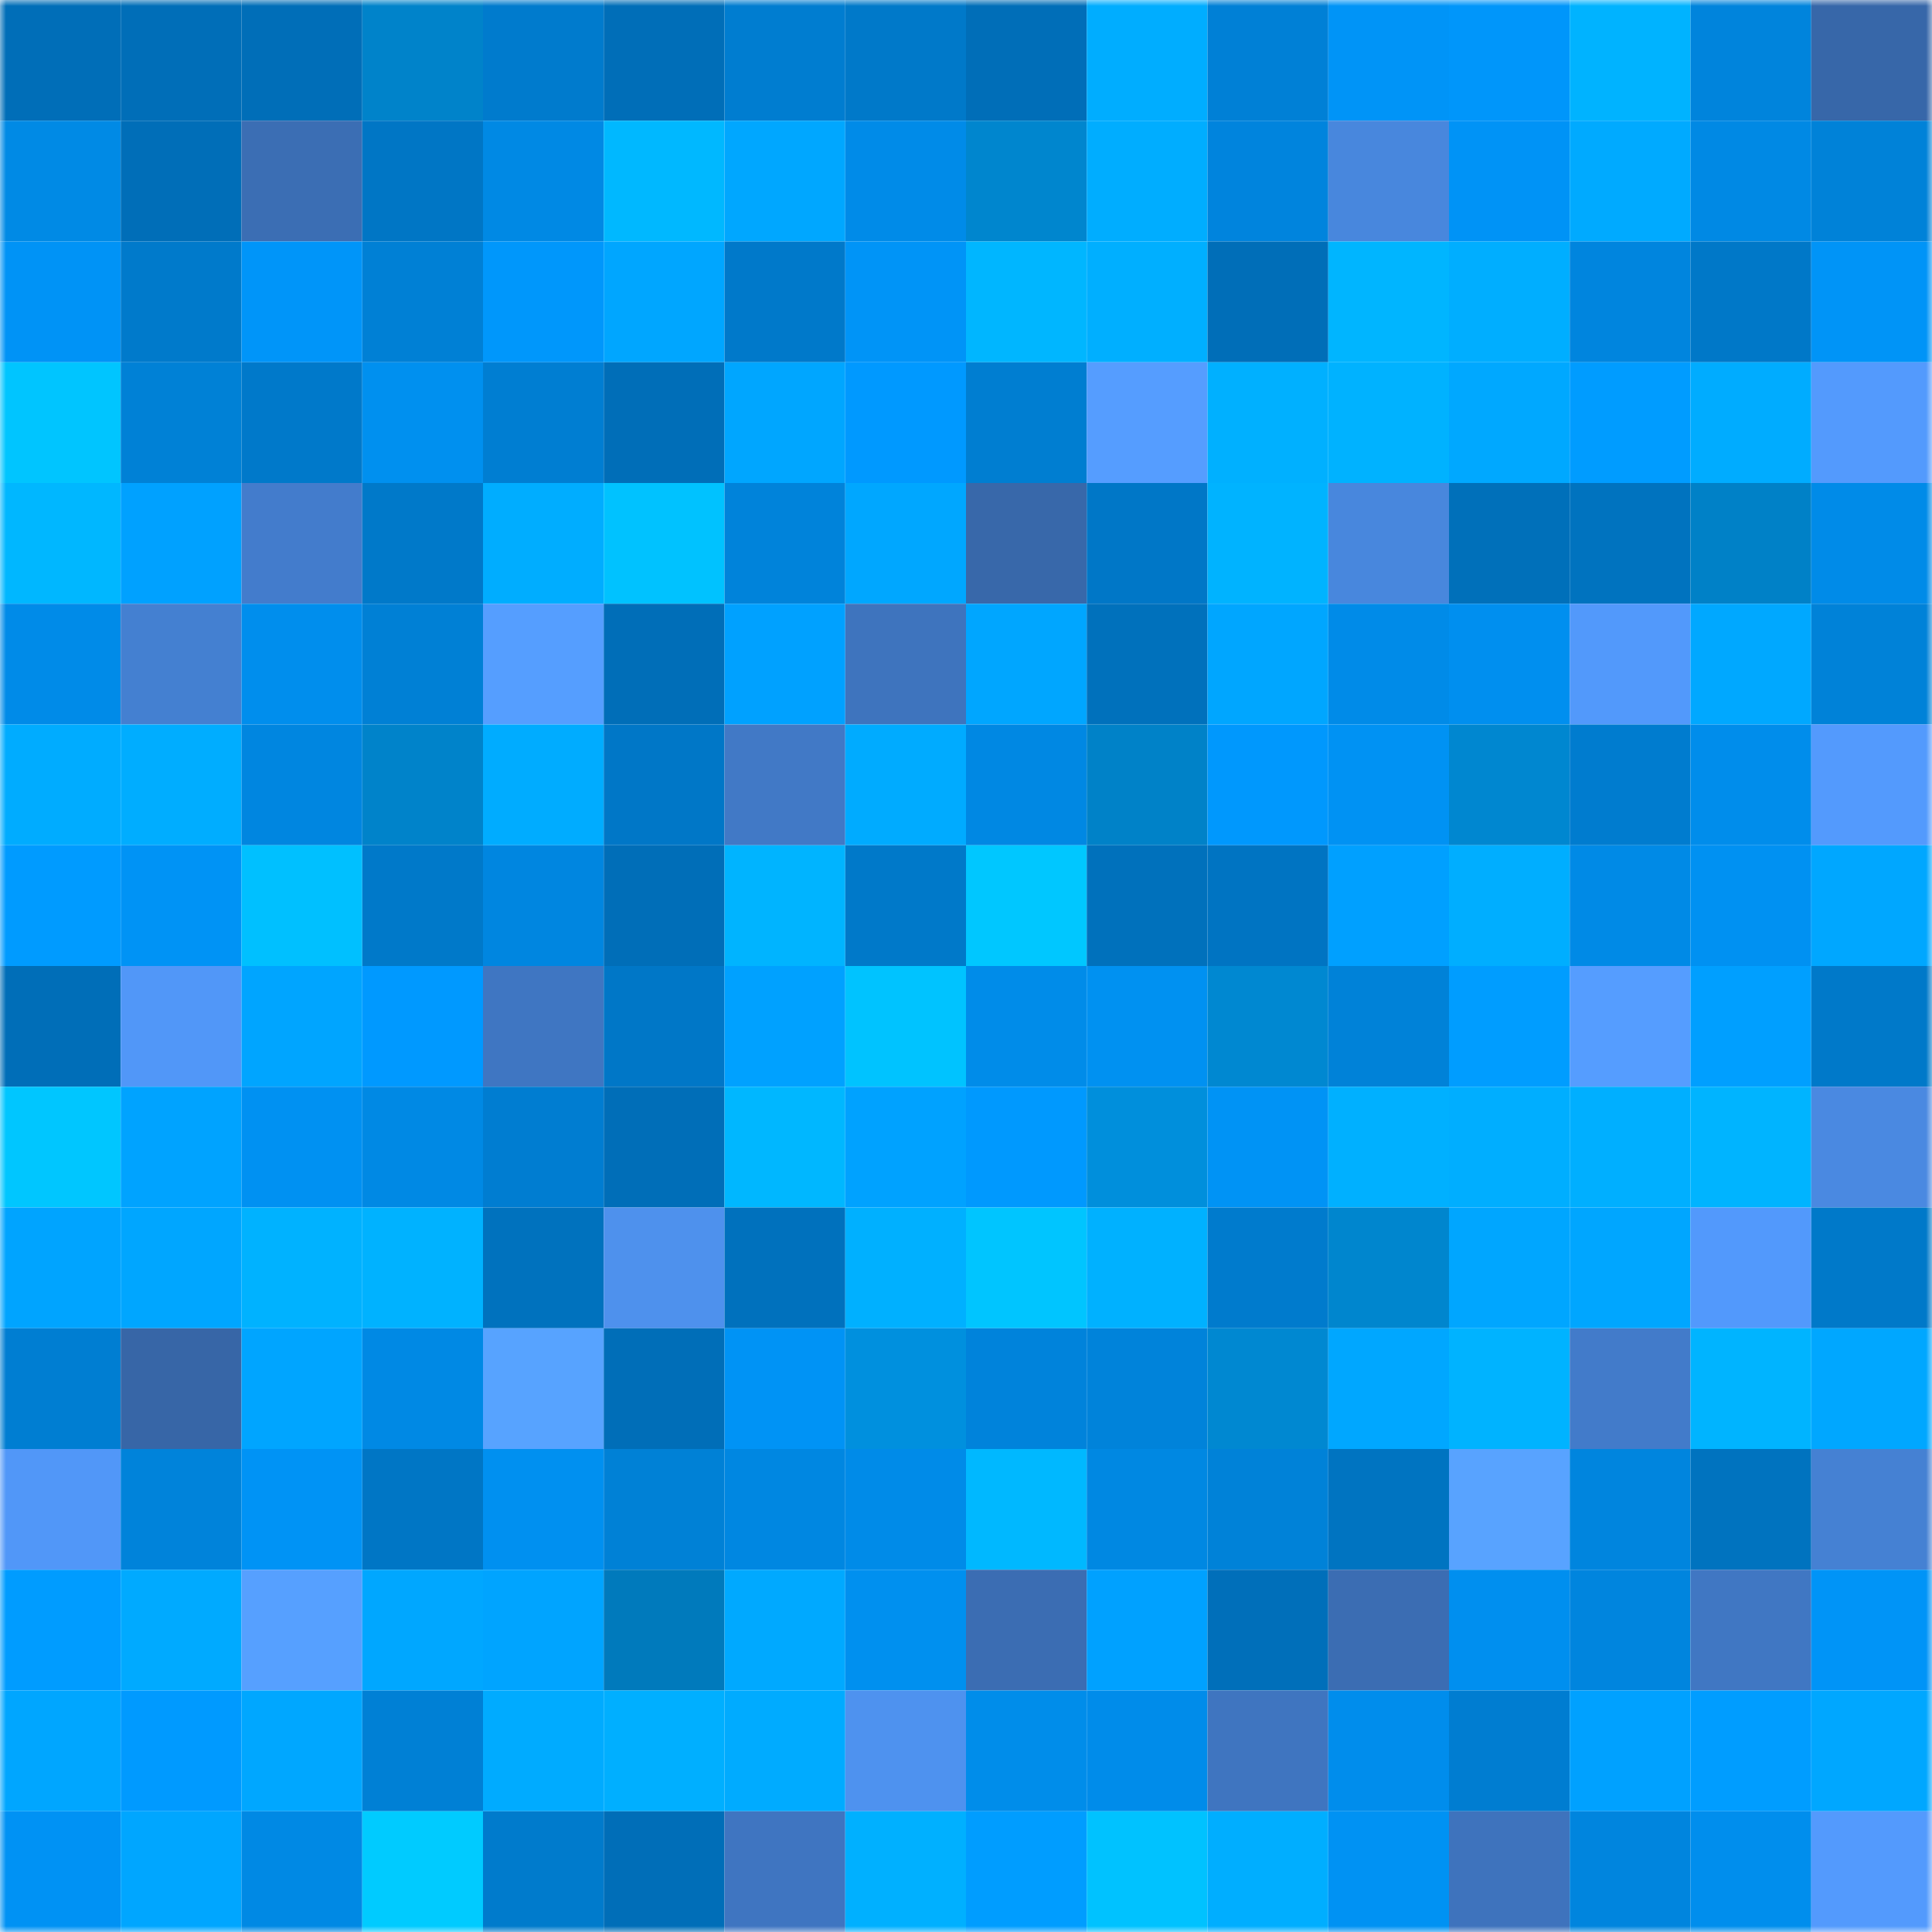 <svg viewBox="0 0 160 160" fill="none" role="img" xmlns="http://www.w3.org/2000/svg" width="240" height="240" name="ens%2Cfuckdonald.eth"><mask id="1000725498" mask-type="alpha" maskUnits="userSpaceOnUse" x="0" y="0" width="160" height="160"><rect width="160" height="160" fill="#FFFFFF"></rect></mask><g mask="url(#1000725498)"><rect x="0" y="0" width="10" height="10" fill="#006eb8"></rect><rect x="10" y="0" width="10" height="10" fill="#006eb8"></rect><rect x="20" y="0" width="10" height="10" fill="#006eb8"></rect><rect x="30" y="0" width="10" height="10" fill="#0083ca"></rect><rect x="40" y="0" width="10" height="10" fill="#007bcd"></rect><rect x="50" y="0" width="10" height="10" fill="#006eb8"></rect><rect x="60" y="0" width="10" height="10" fill="#007dd0"></rect><rect x="70" y="0" width="10" height="10" fill="#0079c9"></rect><rect x="80" y="0" width="10" height="10" fill="#006eb8"></rect><rect x="90" y="0" width="10" height="10" fill="#00adff"></rect><rect x="100" y="0" width="10" height="10" fill="#0080d6"></rect><rect x="110" y="0" width="10" height="10" fill="#0094f7"></rect><rect x="120" y="0" width="10" height="10" fill="#0096fa"></rect><rect x="130" y="0" width="10" height="10" fill="#00b3ff"></rect><rect x="140" y="0" width="10" height="10" fill="#0084dc"></rect><rect x="150" y="0" width="10" height="10" fill="#3767a9"></rect><rect x="0" y="10" width="10" height="10" fill="#008ae5"></rect><rect x="10" y="10" width="10" height="10" fill="#006eb8"></rect><rect x="20" y="10" width="10" height="10" fill="#3b6eb4"></rect><rect x="30" y="10" width="10" height="10" fill="#0076c5"></rect><rect x="40" y="10" width="10" height="10" fill="#0089e4"></rect><rect x="50" y="10" width="10" height="10" fill="#00b8ff"></rect><rect x="60" y="10" width="10" height="10" fill="#00a7ff"></rect><rect x="70" y="10" width="10" height="10" fill="#008be8"></rect><rect x="80" y="10" width="10" height="10" fill="#0086ce"></rect><rect x="90" y="10" width="10" height="10" fill="#00adff"></rect><rect x="100" y="10" width="10" height="10" fill="#0084dd"></rect><rect x="110" y="10" width="10" height="10" fill="#4887dd"></rect><rect x="120" y="10" width="10" height="10" fill="#0093f6"></rect><rect x="130" y="10" width="10" height="10" fill="#00aaff"></rect><rect x="140" y="10" width="10" height="10" fill="#0089e4"></rect><rect x="150" y="10" width="10" height="10" fill="#0082d8"></rect><rect x="0" y="20" width="10" height="10" fill="#0093f6"></rect><rect x="10" y="20" width="10" height="10" fill="#007acb"></rect><rect x="20" y="20" width="10" height="10" fill="#0095f9"></rect><rect x="30" y="20" width="10" height="10" fill="#0080d5"></rect><rect x="40" y="20" width="10" height="10" fill="#0097fb"></rect><rect x="50" y="20" width="10" height="10" fill="#00a6ff"></rect><rect x="60" y="20" width="10" height="10" fill="#0079ca"></rect><rect x="70" y="20" width="10" height="10" fill="#0094f7"></rect><rect x="80" y="20" width="10" height="10" fill="#00b6ff"></rect><rect x="90" y="20" width="10" height="10" fill="#00afff"></rect><rect x="100" y="20" width="10" height="10" fill="#006eb8"></rect><rect x="110" y="20" width="10" height="10" fill="#00b5ff"></rect><rect x="120" y="20" width="10" height="10" fill="#00aeff"></rect><rect x="130" y="20" width="10" height="10" fill="#0085de"></rect><rect x="140" y="20" width="10" height="10" fill="#0078c8"></rect><rect x="150" y="20" width="10" height="10" fill="#0094f7"></rect><rect x="0" y="30" width="10" height="10" fill="#00c5ff"></rect><rect x="10" y="30" width="10" height="10" fill="#0081d6"></rect><rect x="20" y="30" width="10" height="10" fill="#0079ca"></rect><rect x="30" y="30" width="10" height="10" fill="#0090ef"></rect><rect x="40" y="30" width="10" height="10" fill="#007ed2"></rect><rect x="50" y="30" width="10" height="10" fill="#006eb8"></rect><rect x="60" y="30" width="10" height="10" fill="#00a6ff"></rect><rect x="70" y="30" width="10" height="10" fill="#0099ff"></rect><rect x="80" y="30" width="10" height="10" fill="#007ed1"></rect><rect x="90" y="30" width="10" height="10" fill="#559dff"></rect><rect x="100" y="30" width="10" height="10" fill="#00b0ff"></rect><rect x="110" y="30" width="10" height="10" fill="#00b2ff"></rect><rect x="120" y="30" width="10" height="10" fill="#00a8ff"></rect><rect x="130" y="30" width="10" height="10" fill="#009cff"></rect><rect x="140" y="30" width="10" height="10" fill="#00acff"></rect><rect x="150" y="30" width="10" height="10" fill="#539afd"></rect><rect x="0" y="40" width="10" height="10" fill="#00b7ff"></rect><rect x="10" y="40" width="10" height="10" fill="#00a1ff"></rect><rect x="20" y="40" width="10" height="10" fill="#437ccc"></rect><rect x="30" y="40" width="10" height="10" fill="#0079c9"></rect><rect x="40" y="40" width="10" height="10" fill="#00adff"></rect><rect x="50" y="40" width="10" height="10" fill="#00c2ff"></rect><rect x="60" y="40" width="10" height="10" fill="#0083da"></rect><rect x="70" y="40" width="10" height="10" fill="#00a7ff"></rect><rect x="80" y="40" width="10" height="10" fill="#3868aa"></rect><rect x="90" y="40" width="10" height="10" fill="#0077c7"></rect><rect x="100" y="40" width="10" height="10" fill="#00b3ff"></rect><rect x="110" y="40" width="10" height="10" fill="#4887dd"></rect><rect x="120" y="40" width="10" height="10" fill="#0070ba"></rect><rect x="130" y="40" width="10" height="10" fill="#0073bf"></rect><rect x="140" y="40" width="10" height="10" fill="#0081c7"></rect><rect x="150" y="40" width="10" height="10" fill="#008be8"></rect><rect x="0" y="50" width="10" height="10" fill="#008be8"></rect><rect x="10" y="50" width="10" height="10" fill="#4480d1"></rect><rect x="20" y="50" width="10" height="10" fill="#008eed"></rect><rect x="30" y="50" width="10" height="10" fill="#0080d5"></rect><rect x="40" y="50" width="10" height="10" fill="#559eff"></rect><rect x="50" y="50" width="10" height="10" fill="#006eb8"></rect><rect x="60" y="50" width="10" height="10" fill="#00a1ff"></rect><rect x="70" y="50" width="10" height="10" fill="#3e74be"></rect><rect x="80" y="50" width="10" height="10" fill="#00a6ff"></rect><rect x="90" y="50" width="10" height="10" fill="#0071bc"></rect><rect x="100" y="50" width="10" height="10" fill="#00a6ff"></rect><rect x="110" y="50" width="10" height="10" fill="#008be8"></rect><rect x="120" y="50" width="10" height="10" fill="#008fef"></rect><rect x="130" y="50" width="10" height="10" fill="#5299fb"></rect><rect x="140" y="50" width="10" height="10" fill="#00a8ff"></rect><rect x="150" y="50" width="10" height="10" fill="#0082d8"></rect><rect x="0" y="60" width="10" height="10" fill="#00acff"></rect><rect x="10" y="60" width="10" height="10" fill="#00adff"></rect><rect x="20" y="60" width="10" height="10" fill="#0086e0"></rect><rect x="30" y="60" width="10" height="10" fill="#0083ca"></rect><rect x="40" y="60" width="10" height="10" fill="#00acff"></rect><rect x="50" y="60" width="10" height="10" fill="#0077c7"></rect><rect x="60" y="60" width="10" height="10" fill="#4179c6"></rect><rect x="70" y="60" width="10" height="10" fill="#00abff"></rect><rect x="80" y="60" width="10" height="10" fill="#0088e3"></rect><rect x="90" y="60" width="10" height="10" fill="#0082c8"></rect><rect x="100" y="60" width="10" height="10" fill="#0098fd"></rect><rect x="110" y="60" width="10" height="10" fill="#0092f3"></rect><rect x="120" y="60" width="10" height="10" fill="#0087d0"></rect><rect x="130" y="60" width="10" height="10" fill="#007ccf"></rect><rect x="140" y="60" width="10" height="10" fill="#008deb"></rect><rect x="150" y="60" width="10" height="10" fill="#539afd"></rect><rect x="0" y="70" width="10" height="10" fill="#009bff"></rect><rect x="10" y="70" width="10" height="10" fill="#0093f5"></rect><rect x="20" y="70" width="10" height="10" fill="#00c0ff"></rect><rect x="30" y="70" width="10" height="10" fill="#0079c9"></rect><rect x="40" y="70" width="10" height="10" fill="#0086e0"></rect><rect x="50" y="70" width="10" height="10" fill="#006eb8"></rect><rect x="60" y="70" width="10" height="10" fill="#00b4ff"></rect><rect x="70" y="70" width="10" height="10" fill="#0079c9"></rect><rect x="80" y="70" width="10" height="10" fill="#00c7ff"></rect><rect x="90" y="70" width="10" height="10" fill="#0071bc"></rect><rect x="100" y="70" width="10" height="10" fill="#0074c2"></rect><rect x="110" y="70" width="10" height="10" fill="#00a0ff"></rect><rect x="120" y="70" width="10" height="10" fill="#00aeff"></rect><rect x="130" y="70" width="10" height="10" fill="#008ae6"></rect><rect x="140" y="70" width="10" height="10" fill="#0091f2"></rect><rect x="150" y="70" width="10" height="10" fill="#00a7ff"></rect><rect x="0" y="80" width="10" height="10" fill="#006eb8"></rect><rect x="10" y="80" width="10" height="10" fill="#5197f8"></rect><rect x="20" y="80" width="10" height="10" fill="#00a5ff"></rect><rect x="30" y="80" width="10" height="10" fill="#0099ff"></rect><rect x="40" y="80" width="10" height="10" fill="#3f76c2"></rect><rect x="50" y="80" width="10" height="10" fill="#0077c7"></rect><rect x="60" y="80" width="10" height="10" fill="#00a1ff"></rect><rect x="70" y="80" width="10" height="10" fill="#00c3ff"></rect><rect x="80" y="80" width="10" height="10" fill="#008ce9"></rect><rect x="90" y="80" width="10" height="10" fill="#0091f1"></rect><rect x="100" y="80" width="10" height="10" fill="#0088d1"></rect><rect x="110" y="80" width="10" height="10" fill="#0082d8"></rect><rect x="120" y="80" width="10" height="10" fill="#009dff"></rect><rect x="130" y="80" width="10" height="10" fill="#559dff"></rect><rect x="140" y="80" width="10" height="10" fill="#009fff"></rect><rect x="150" y="80" width="10" height="10" fill="#0079c9"></rect><rect x="0" y="90" width="10" height="10" fill="#00c6ff"></rect><rect x="10" y="90" width="10" height="10" fill="#00a3ff"></rect><rect x="20" y="90" width="10" height="10" fill="#0091f2"></rect><rect x="30" y="90" width="10" height="10" fill="#0089e4"></rect><rect x="40" y="90" width="10" height="10" fill="#007dd1"></rect><rect x="50" y="90" width="10" height="10" fill="#006eb8"></rect><rect x="60" y="90" width="10" height="10" fill="#00b7ff"></rect><rect x="70" y="90" width="10" height="10" fill="#00a2ff"></rect><rect x="80" y="90" width="10" height="10" fill="#0099fe"></rect><rect x="90" y="90" width="10" height="10" fill="#008fdc"></rect><rect x="100" y="90" width="10" height="10" fill="#0093f5"></rect><rect x="110" y="90" width="10" height="10" fill="#00b0ff"></rect><rect x="120" y="90" width="10" height="10" fill="#00aeff"></rect><rect x="130" y="90" width="10" height="10" fill="#00afff"></rect><rect x="140" y="90" width="10" height="10" fill="#00b4ff"></rect><rect x="150" y="90" width="10" height="10" fill="#4a89e1"></rect><rect x="0" y="100" width="10" height="10" fill="#00a4ff"></rect><rect x="10" y="100" width="10" height="10" fill="#00a6ff"></rect><rect x="20" y="100" width="10" height="10" fill="#00b2ff"></rect><rect x="30" y="100" width="10" height="10" fill="#00b2ff"></rect><rect x="40" y="100" width="10" height="10" fill="#0072be"></rect><rect x="50" y="100" width="10" height="10" fill="#4e91ed"></rect><rect x="60" y="100" width="10" height="10" fill="#0071bd"></rect><rect x="70" y="100" width="10" height="10" fill="#00b0ff"></rect><rect x="80" y="100" width="10" height="10" fill="#00c5ff"></rect><rect x="90" y="100" width="10" height="10" fill="#00b1ff"></rect><rect x="100" y="100" width="10" height="10" fill="#007bcd"></rect><rect x="110" y="100" width="10" height="10" fill="#0086ce"></rect><rect x="120" y="100" width="10" height="10" fill="#00a6ff"></rect><rect x="130" y="100" width="10" height="10" fill="#00a6ff"></rect><rect x="140" y="100" width="10" height="10" fill="#5299fc"></rect><rect x="150" y="100" width="10" height="10" fill="#0079c9"></rect><rect x="0" y="110" width="10" height="10" fill="#007ed2"></rect><rect x="10" y="110" width="10" height="10" fill="#3766a7"></rect><rect x="20" y="110" width="10" height="10" fill="#00a5ff"></rect><rect x="30" y="110" width="10" height="10" fill="#0089e4"></rect><rect x="40" y="110" width="10" height="10" fill="#57a3ff"></rect><rect x="50" y="110" width="10" height="10" fill="#006eb8"></rect><rect x="60" y="110" width="10" height="10" fill="#0093f5"></rect><rect x="70" y="110" width="10" height="10" fill="#0090de"></rect><rect x="80" y="110" width="10" height="10" fill="#0083db"></rect><rect x="90" y="110" width="10" height="10" fill="#0083da"></rect><rect x="100" y="110" width="10" height="10" fill="#0088d1"></rect><rect x="110" y="110" width="10" height="10" fill="#00a7ff"></rect><rect x="120" y="110" width="10" height="10" fill="#00b3ff"></rect><rect x="130" y="110" width="10" height="10" fill="#427bca"></rect><rect x="140" y="110" width="10" height="10" fill="#00b4ff"></rect><rect x="150" y="110" width="10" height="10" fill="#00a7ff"></rect><rect x="0" y="120" width="10" height="10" fill="#5197f8"></rect><rect x="10" y="120" width="10" height="10" fill="#0083da"></rect><rect x="20" y="120" width="10" height="10" fill="#0093f5"></rect><rect x="30" y="120" width="10" height="10" fill="#0076c5"></rect><rect x="40" y="120" width="10" height="10" fill="#0090f0"></rect><rect x="50" y="120" width="10" height="10" fill="#0081d6"></rect><rect x="60" y="120" width="10" height="10" fill="#0087e1"></rect><rect x="70" y="120" width="10" height="10" fill="#008be8"></rect><rect x="80" y="120" width="10" height="10" fill="#00b8ff"></rect><rect x="90" y="120" width="10" height="10" fill="#0088e2"></rect><rect x="100" y="120" width="10" height="10" fill="#0082d8"></rect><rect x="110" y="120" width="10" height="10" fill="#0074c1"></rect><rect x="120" y="120" width="10" height="10" fill="#58a3ff"></rect><rect x="130" y="120" width="10" height="10" fill="#0085de"></rect><rect x="140" y="120" width="10" height="10" fill="#0073bf"></rect><rect x="150" y="120" width="10" height="10" fill="#4581d3"></rect><rect x="0" y="130" width="10" height="10" fill="#009cff"></rect><rect x="10" y="130" width="10" height="10" fill="#00aaff"></rect><rect x="20" y="130" width="10" height="10" fill="#56a0ff"></rect><rect x="30" y="130" width="10" height="10" fill="#00a7ff"></rect><rect x="40" y="130" width="10" height="10" fill="#00a4ff"></rect><rect x="50" y="130" width="10" height="10" fill="#007abc"></rect><rect x="60" y="130" width="10" height="10" fill="#00a9ff"></rect><rect x="70" y="130" width="10" height="10" fill="#0090ef"></rect><rect x="80" y="130" width="10" height="10" fill="#3b6db3"></rect><rect x="90" y="130" width="10" height="10" fill="#00a1ff"></rect><rect x="100" y="130" width="10" height="10" fill="#006fba"></rect><rect x="110" y="130" width="10" height="10" fill="#3b6db3"></rect><rect x="120" y="130" width="10" height="10" fill="#008fef"></rect><rect x="130" y="130" width="10" height="10" fill="#0085de"></rect><rect x="140" y="130" width="10" height="10" fill="#4077c3"></rect><rect x="150" y="130" width="10" height="10" fill="#0094f7"></rect><rect x="0" y="140" width="10" height="10" fill="#00a6ff"></rect><rect x="10" y="140" width="10" height="10" fill="#009aff"></rect><rect x="20" y="140" width="10" height="10" fill="#00a7ff"></rect><rect x="30" y="140" width="10" height="10" fill="#0080d5"></rect><rect x="40" y="140" width="10" height="10" fill="#00abff"></rect><rect x="50" y="140" width="10" height="10" fill="#00afff"></rect><rect x="60" y="140" width="10" height="10" fill="#00abff"></rect><rect x="70" y="140" width="10" height="10" fill="#4e92ef"></rect><rect x="80" y="140" width="10" height="10" fill="#008dea"></rect><rect x="90" y="140" width="10" height="10" fill="#008cea"></rect><rect x="100" y="140" width="10" height="10" fill="#3f75c0"></rect><rect x="110" y="140" width="10" height="10" fill="#008dec"></rect><rect x="120" y="140" width="10" height="10" fill="#007dd1"></rect><rect x="130" y="140" width="10" height="10" fill="#00a1ff"></rect><rect x="140" y="140" width="10" height="10" fill="#009dff"></rect><rect x="150" y="140" width="10" height="10" fill="#00a7ff"></rect><rect x="0" y="150" width="10" height="10" fill="#0092f4"></rect><rect x="10" y="150" width="10" height="10" fill="#00a6ff"></rect><rect x="20" y="150" width="10" height="10" fill="#0089e4"></rect><rect x="30" y="150" width="10" height="10" fill="#00cbff"></rect><rect x="40" y="150" width="10" height="10" fill="#007bcc"></rect><rect x="50" y="150" width="10" height="10" fill="#006eb8"></rect><rect x="60" y="150" width="10" height="10" fill="#3f75c1"></rect><rect x="70" y="150" width="10" height="10" fill="#00b0ff"></rect><rect x="80" y="150" width="10" height="10" fill="#009dff"></rect><rect x="90" y="150" width="10" height="10" fill="#00c2ff"></rect><rect x="100" y="150" width="10" height="10" fill="#00aeff"></rect><rect x="110" y="150" width="10" height="10" fill="#0092f3"></rect><rect x="120" y="150" width="10" height="10" fill="#3e73bd"></rect><rect x="130" y="150" width="10" height="10" fill="#0085de"></rect><rect x="140" y="150" width="10" height="10" fill="#008eed"></rect><rect x="150" y="150" width="10" height="10" fill="#539afd"></rect></g></svg>